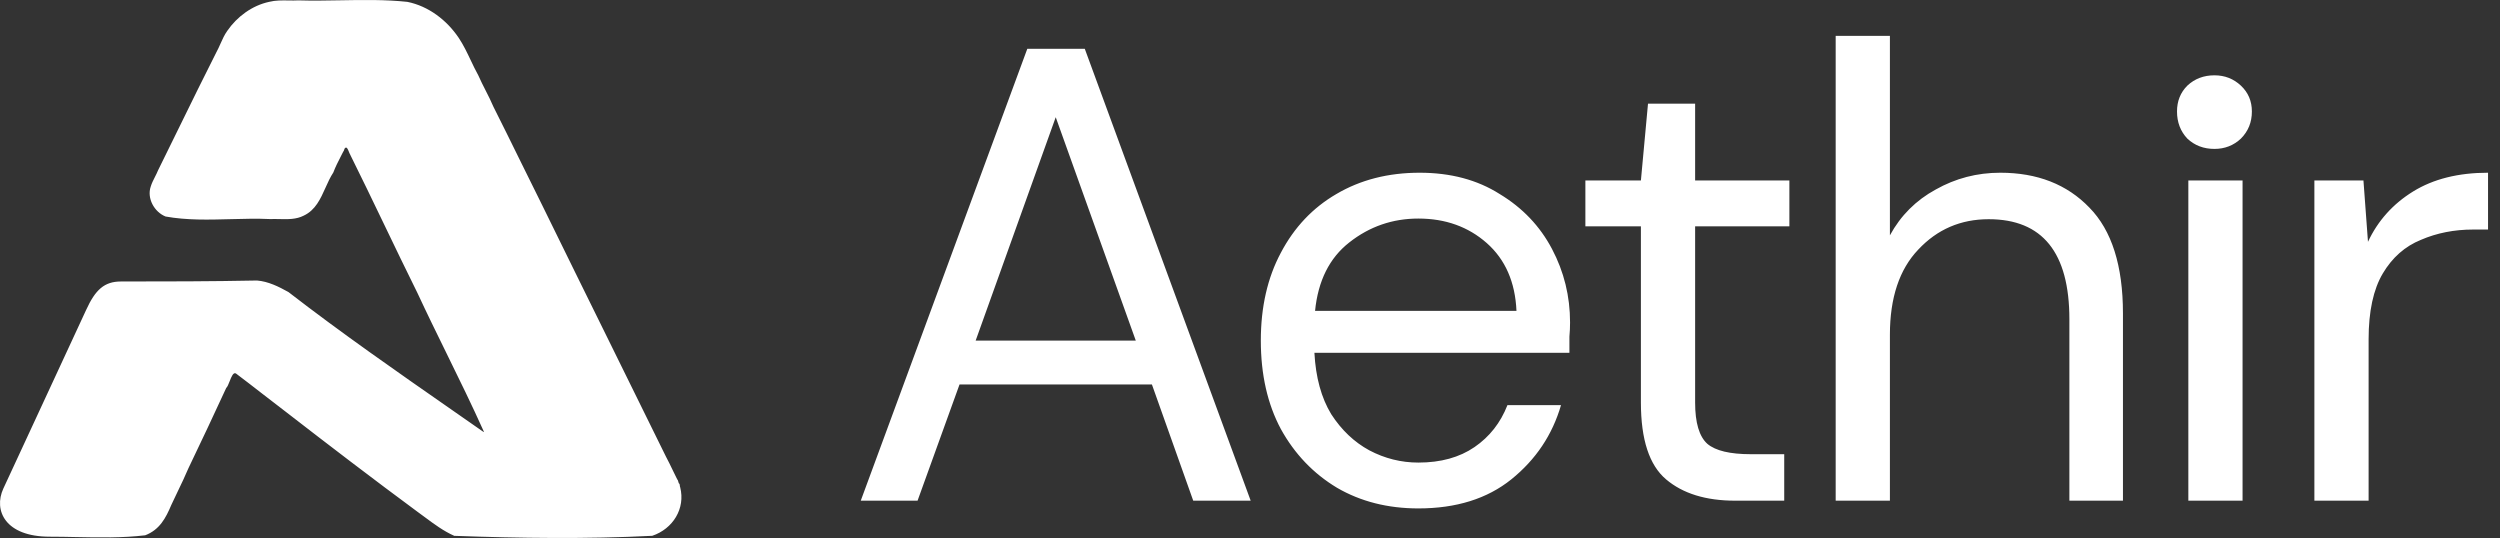 <svg width="158" height="34" viewBox="0 0 158 34" fill="none" xmlns="http://www.w3.org/2000/svg">
<rect x="0" y="0" width="158" height="34" fill="#333333" stroke="none"/>
<path fill-rule="evenodd" clip-rule="evenodd" d="M28.235 22.36C29.038 23.996 29.843 25.636 30.581 27.282C30.58 27.284 30.579 27.286 30.578 27.288C30.574 27.294 30.57 27.299 30.567 27.305C29.894 26.835 29.221 26.366 28.547 25.897C25.065 23.473 21.579 21.047 18.229 18.457C17.612 18.115 16.961 17.787 16.242 17.728C13.382 17.786 10.491 17.79 7.643 17.79C6.591 17.79 6.026 18.314 5.444 19.588C5.283 19.941 3.302 24.212 1.824 27.399C0.955 29.271 0.26 30.769 0.21 30.879C-0.422 32.255 0.323 33.919 3.139 33.919C3.696 33.919 4.255 33.93 4.816 33.942C6.277 33.972 7.745 34.002 9.177 33.83C10.085 33.482 10.475 32.748 10.824 31.919C10.959 31.627 11.099 31.337 11.239 31.045C11.471 30.563 11.703 30.08 11.911 29.588C12.716 27.903 13.519 26.218 14.296 24.521C14.373 24.453 14.442 24.278 14.513 24.097C14.626 23.809 14.744 23.507 14.913 23.605C15.456 24.013 15.992 24.429 16.528 24.845C17.023 25.23 17.518 25.615 18.019 25.993C20.793 28.141 23.581 30.275 26.409 32.362C26.555 32.467 26.7 32.575 26.846 32.683C27.439 33.124 28.036 33.567 28.71 33.865C32.862 34.014 37.082 34.074 41.222 33.863C42.529 33.422 43.329 32.144 42.988 30.797C42.971 30.762 42.968 30.725 42.965 30.689C42.961 30.632 42.956 30.576 42.898 30.538C42.886 30.51 42.878 30.48 42.87 30.448C42.857 30.393 42.843 30.337 42.801 30.298C42.704 30.106 42.61 29.911 42.516 29.715C42.377 29.425 42.237 29.135 42.086 28.854C40.899 26.434 39.706 24.016 38.512 21.598C37.096 18.728 35.68 15.857 34.273 12.982C33.808 12.052 33.349 11.117 32.889 10.183C32.324 9.034 31.759 7.885 31.184 6.745C31.036 6.393 30.861 6.051 30.687 5.709C30.529 5.398 30.37 5.087 30.231 4.768C30.057 4.455 29.904 4.133 29.751 3.811C29.52 3.325 29.289 2.839 28.988 2.388C28.236 1.275 27.09 0.391 25.748 0.118C24.351 -0.031 22.93 -0.006 21.51 0.019C20.626 0.035 19.741 0.051 18.864 0.024C18.654 0.036 18.442 0.033 18.23 0.029C17.821 0.023 17.411 0.016 17.018 0.115C15.939 0.345 14.981 1.052 14.363 1.951C14.185 2.199 14.059 2.482 13.933 2.764C13.851 2.95 13.768 3.135 13.671 3.31C12.89 4.851 12.13 6.402 11.371 7.952C10.914 8.886 10.457 9.819 9.996 10.75C9.936 10.898 9.864 11.041 9.792 11.182C9.692 11.379 9.592 11.575 9.527 11.787C9.272 12.532 9.749 13.395 10.462 13.683C11.802 13.926 13.187 13.888 14.571 13.851C15.41 13.828 16.248 13.806 17.076 13.845C17.268 13.837 17.463 13.842 17.659 13.846C18.19 13.859 18.725 13.871 19.198 13.627C19.936 13.281 20.255 12.571 20.57 11.866C20.721 11.53 20.871 11.195 21.066 10.901C21.197 10.551 21.374 10.206 21.548 9.867C21.594 9.777 21.64 9.688 21.684 9.6C21.721 9.561 21.74 9.504 21.758 9.448C21.765 9.429 21.771 9.41 21.778 9.392C21.904 9.218 21.985 9.428 22.044 9.579C22.057 9.614 22.07 9.647 22.081 9.67C22.823 11.161 23.548 12.668 24.272 14.173C24.97 15.625 25.668 17.077 26.381 18.514C26.976 19.795 27.605 21.076 28.235 22.36ZM116.015 2.267V31.643H119.442V21.157C119.442 18.818 120.041 17.023 121.237 15.771C122.434 14.493 123.917 13.854 125.685 13.854C129.085 13.854 130.785 15.962 130.785 20.178V31.643H134.171V19.811C134.171 16.791 133.464 14.561 132.049 13.12C130.635 11.651 128.758 10.916 126.419 10.916C124.95 10.916 123.59 11.27 122.339 11.977C121.088 12.657 120.122 13.623 119.442 14.874V2.267H116.015ZM64.926 3.083L54.4 31.643H57.99L60.642 24.299H72.801L75.412 31.643H79.043L68.558 3.083H64.926ZM71.781 21.524H61.662L66.722 7.407L71.781 21.524ZM84.499 30.827C85.995 31.697 87.709 32.132 89.64 32.132C92.033 32.132 93.992 31.52 95.515 30.296C97.065 29.045 98.112 27.481 98.656 25.604H95.27C94.835 26.719 94.141 27.603 93.189 28.256C92.237 28.909 91.054 29.235 89.64 29.235C88.552 29.235 87.518 28.977 86.539 28.46C85.587 27.943 84.784 27.182 84.132 26.175C83.506 25.142 83.153 23.85 83.071 22.299H99.187V21.279C99.214 20.98 99.228 20.681 99.228 20.382C99.228 18.723 98.847 17.172 98.085 15.731C97.324 14.289 96.222 13.133 94.781 12.263C93.366 11.365 91.68 10.916 89.721 10.916C87.736 10.916 85.981 11.365 84.458 12.263C82.962 13.133 81.793 14.371 80.949 15.975C80.106 17.553 79.684 19.403 79.684 21.524C79.684 23.673 80.106 25.536 80.949 27.114C81.82 28.691 83.003 29.929 84.499 30.827ZM85.274 15.323C86.552 14.316 88.008 13.813 89.64 13.813C91.353 13.813 92.795 14.33 93.965 15.363C95.134 16.397 95.76 17.825 95.841 19.647H83.112C83.302 17.743 84.023 16.302 85.274 15.323ZM109.662 31.643C107.812 31.643 106.357 31.194 105.296 30.296C104.235 29.399 103.705 27.78 103.705 25.441V14.303H100.196V11.406H103.705L104.154 6.551H107.132V11.406H113.089V14.303H107.132V25.441C107.132 26.719 107.391 27.59 107.907 28.052C108.424 28.487 109.335 28.705 110.641 28.705H112.763V31.643H109.662ZM138.303 31.643V11.406H141.73V31.643H138.303ZM149.37 11.406H146.269V31.643H149.696V21.443C149.696 19.675 149.996 18.287 150.594 17.281C151.192 16.275 151.995 15.567 153.001 15.159C154.008 14.724 155.109 14.507 156.306 14.507H157.244V10.916C155.368 10.916 153.79 11.311 152.512 12.099C151.233 12.888 150.281 13.949 149.656 15.282L149.37 11.406ZM138.239 8.759C138.702 9.194 139.273 9.411 139.953 9.411C140.606 9.411 141.163 9.194 141.626 8.759C142.088 8.296 142.319 7.725 142.319 7.045C142.319 6.392 142.088 5.848 141.626 5.413C141.163 4.978 140.606 4.76 139.953 4.76C139.273 4.76 138.702 4.978 138.239 5.413C137.804 5.848 137.587 6.392 137.587 7.045C137.587 7.725 137.804 8.296 138.239 8.759Z" fill="white"/>
</svg>
